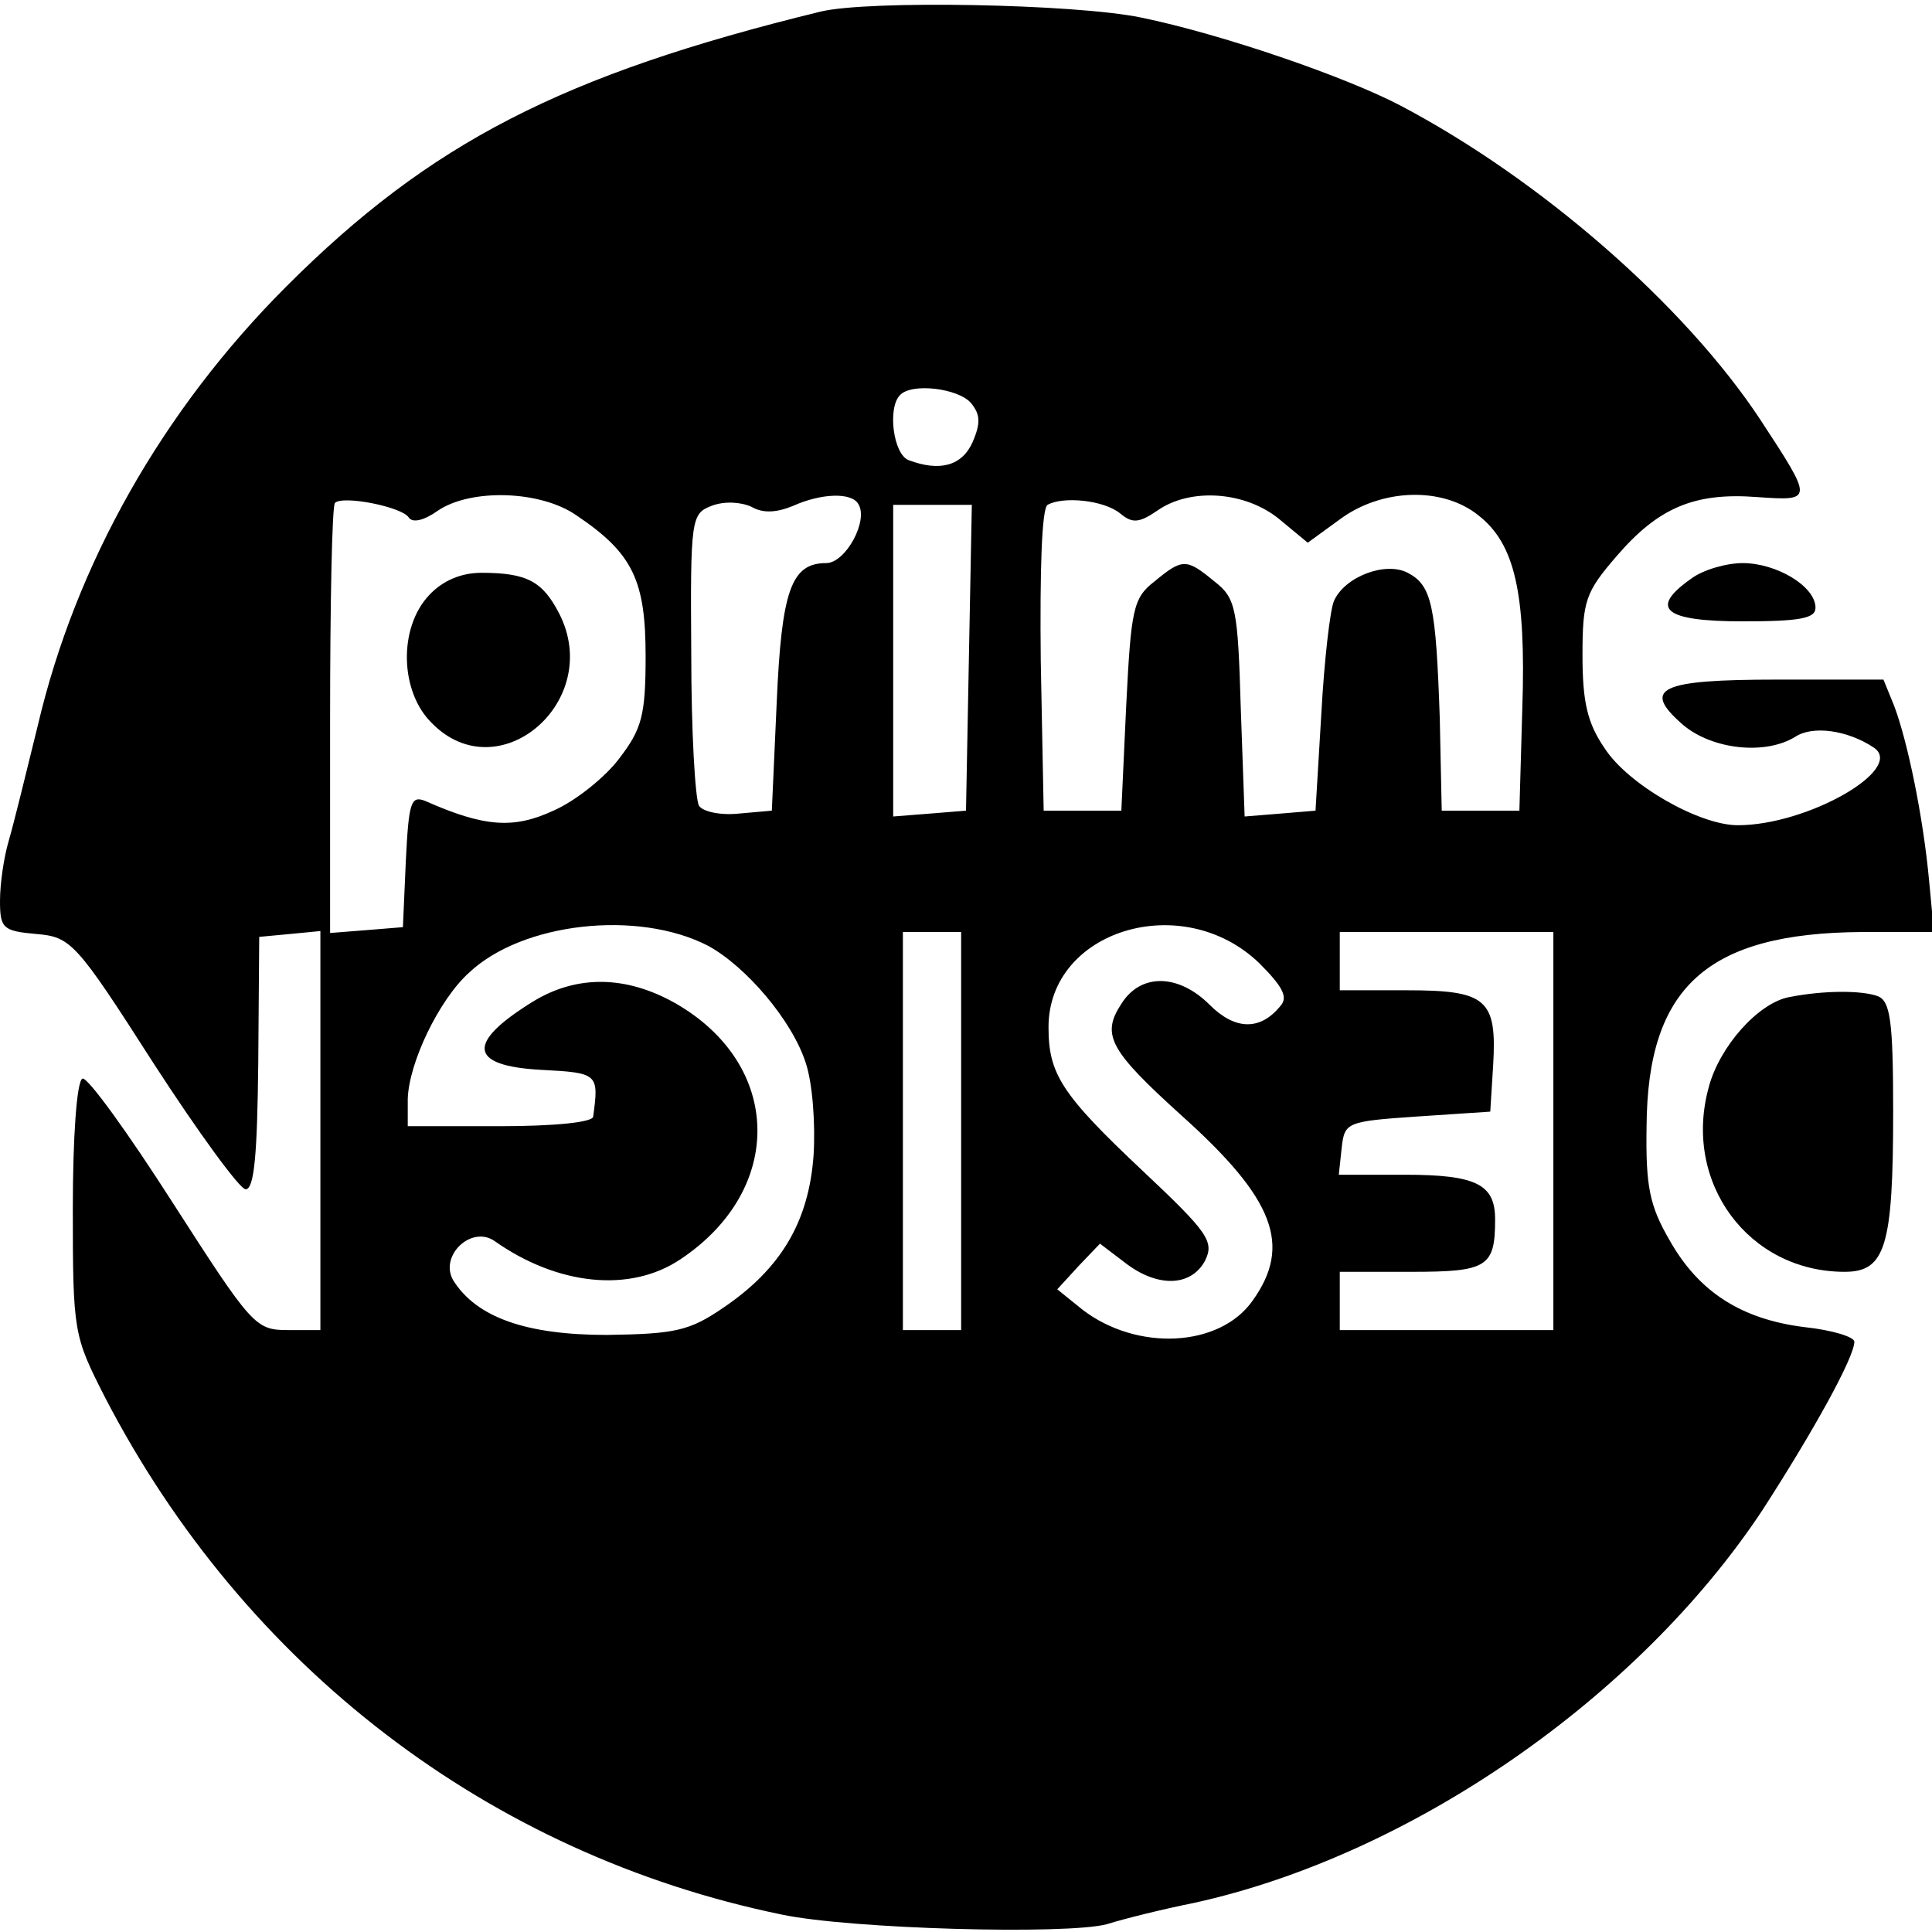 <?xml version="1.0" standalone="no"?>
<!DOCTYPE svg PUBLIC "-//W3C//DTD SVG 20010904//EN"
 "http://www.w3.org/TR/2001/REC-SVG-20010904/DTD/svg10.dtd">
<svg version="1.0" xmlns="http://www.w3.org/2000/svg"
 width="199pt" height="199pt" viewBox="0 0 199 199"
 preserveAspectRatio="xMidYMid meet">
<g transform="translate(0,199) scale(0.1,-0.1)"
fill="#000000" stroke="none">
<path d="M845 1978 c-266 -65 -402 -135 -550 -283 -128 -128 -217 -286 -256
-452 -12 -49 -25 -102 -30 -119 -5 -17 -9 -44 -9 -62 0 -28 3 -31 37 -34 36
-3 41 -8 121 -133 46 -71 89 -130 95 -130 9 0 12 37 13 130 l1 130 32 3 31 3
0 -205 0 -206 -34 0 c-33 0 -37 5 -118 131 -46 72 -88 130 -93 128 -6 -2 -10
-61 -10 -134 0 -128 1 -131 33 -194 144 -278 396 -471 697 -533 71 -15 293
-21 335 -10 19 6 60 16 90 22 223 49 457 211 585 404 53 82 95 158 95 174 0 5
-23 12 -51 15 -65 8 -109 36 -139 89 -21 36 -25 56 -24 118 1 143 62 199 222
200 l74 0 -5 53 c-6 65 -22 143 -36 180 l-11 27 -109 0 c-122 0 -141 -9 -97
-47 30 -25 84 -31 115 -12 18 12 54 7 81 -11 33 -22 -68 -80 -140 -80 -40 0
-113 42 -137 79 -18 26 -23 48 -23 96 0 56 3 65 35 102 43 50 80 66 145 61 58
-4 58 -4 3 80 -78 118 -226 247 -370 323 -57 30 -185 74 -268 91 -68 14 -281
18 -330 6z m155 -403 c10 -12 10 -21 2 -40 -11 -25 -34 -31 -66 -19 -16 6 -22
54 -9 67 12 13 60 7 73 -8z m-579 -118 c4 -6 16 -3 30 7 34 23 106 21 143 -5
58 -39 71 -67 71 -145 0 -61 -4 -75 -27 -105 -14 -19 -45 -44 -68 -54 -41 -19
-71 -17 -132 10 -15 6 -17 -2 -20 -62 l-3 -68 -37 -3 -38 -3 0 219 c0 120 2
221 5 224 8 8 69 -4 76 -15z m396 12 c29 13 60 14 67 2 11 -17 -13 -61 -33
-61 -36 0 -46 -28 -51 -144 l-5 -111 -34 -3 c-19 -2 -37 2 -41 8 -4 7 -8 77
-8 157 -1 139 0 144 21 152 13 5 30 4 41 -1 12 -7 26 -6 43 1z m337 -8 c12
-10 19 -10 38 3 34 24 91 20 126 -9 l29 -24 33 24 c43 32 106 34 143 4 37 -29
49 -79 45 -199 l-3 -105 -40 0 -40 0 -2 95 c-4 116 -8 137 -33 150 -23 12 -65
-4 -76 -29 -4 -9 -10 -61 -13 -116 l-6 -100 -36 -3 -37 -3 -4 112 c-3 102 -5
113 -27 130 -29 24 -33 24 -62 0 -22 -17 -24 -29 -29 -128 l-5 -108 -40 0 -40
0 -3 154 c-1 94 1 157 7 161 16 9 58 5 75 -9z m-156 -148 l-3 -158 -37 -3 -38
-3 0 160 0 161 40 0 41 0 -3 -157z m-269 -297 c39 -21 87 -77 101 -121 7 -21
10 -63 8 -95 -5 -69 -34 -117 -93 -157 -35 -24 -50 -27 -120 -28 -83 0 -134
18 -158 56 -15 25 18 57 42 41 65 -46 140 -54 192 -19 108 72 105 201 -6 264
-50 28 -100 29 -145 2 -70 -43 -68 -67 8 -71 58 -3 59 -4 53 -48 0 -6 -40 -10
-96 -10 l-95 0 0 28 c1 37 32 102 63 130 55 52 174 65 246 28z m568 -18 c24
-24 30 -35 22 -44 -21 -26 -47 -25 -73 1 -32 32 -71 33 -91 1 -21 -32 -12 -48
62 -115 96 -86 114 -134 73 -191 -34 -48 -119 -52 -175 -9 l-26 21 22 24 22
23 25 -19 c33 -26 68 -26 83 1 10 20 4 29 -64 93 -84 79 -97 100 -97 148 0
100 138 142 217 66z m-307 -173 l0 -205 -30 0 -30 0 0 205 0 205 30 0 30 0 0
-205z m610 0 l0 -205 -110 0 -110 0 0 30 0 30 74 0 c78 0 86 5 86 54 0 36 -19
46 -93 46 l-68 0 3 28 c3 26 5 27 78 32 l75 5 3 48 c4 68 -7 77 -89 77 l-69 0
0 30 0 30 110 0 110 0 0 -205z"/>
<path d="M442 1377 c-32 -34 -30 -100 3 -132 69 -70 177 23 131 113 -17 33
-33 42 -80 42 -21 0 -40 -8 -54 -23z"/>
<path d="M1742 1394 c-44 -31 -28 -44 53 -44 59 0 75 3 75 14 0 22 -40 46 -75
46 -17 0 -41 -7 -53 -16z"/>
<path d="M1843 963 c-32 -6 -72 -51 -83 -93 -27 -98 41 -190 140 -190 42 0 50
26 50 165 0 94 -3 114 -16 119 -17 6 -55 6 -91 -1z"/>
</g>
</svg>
